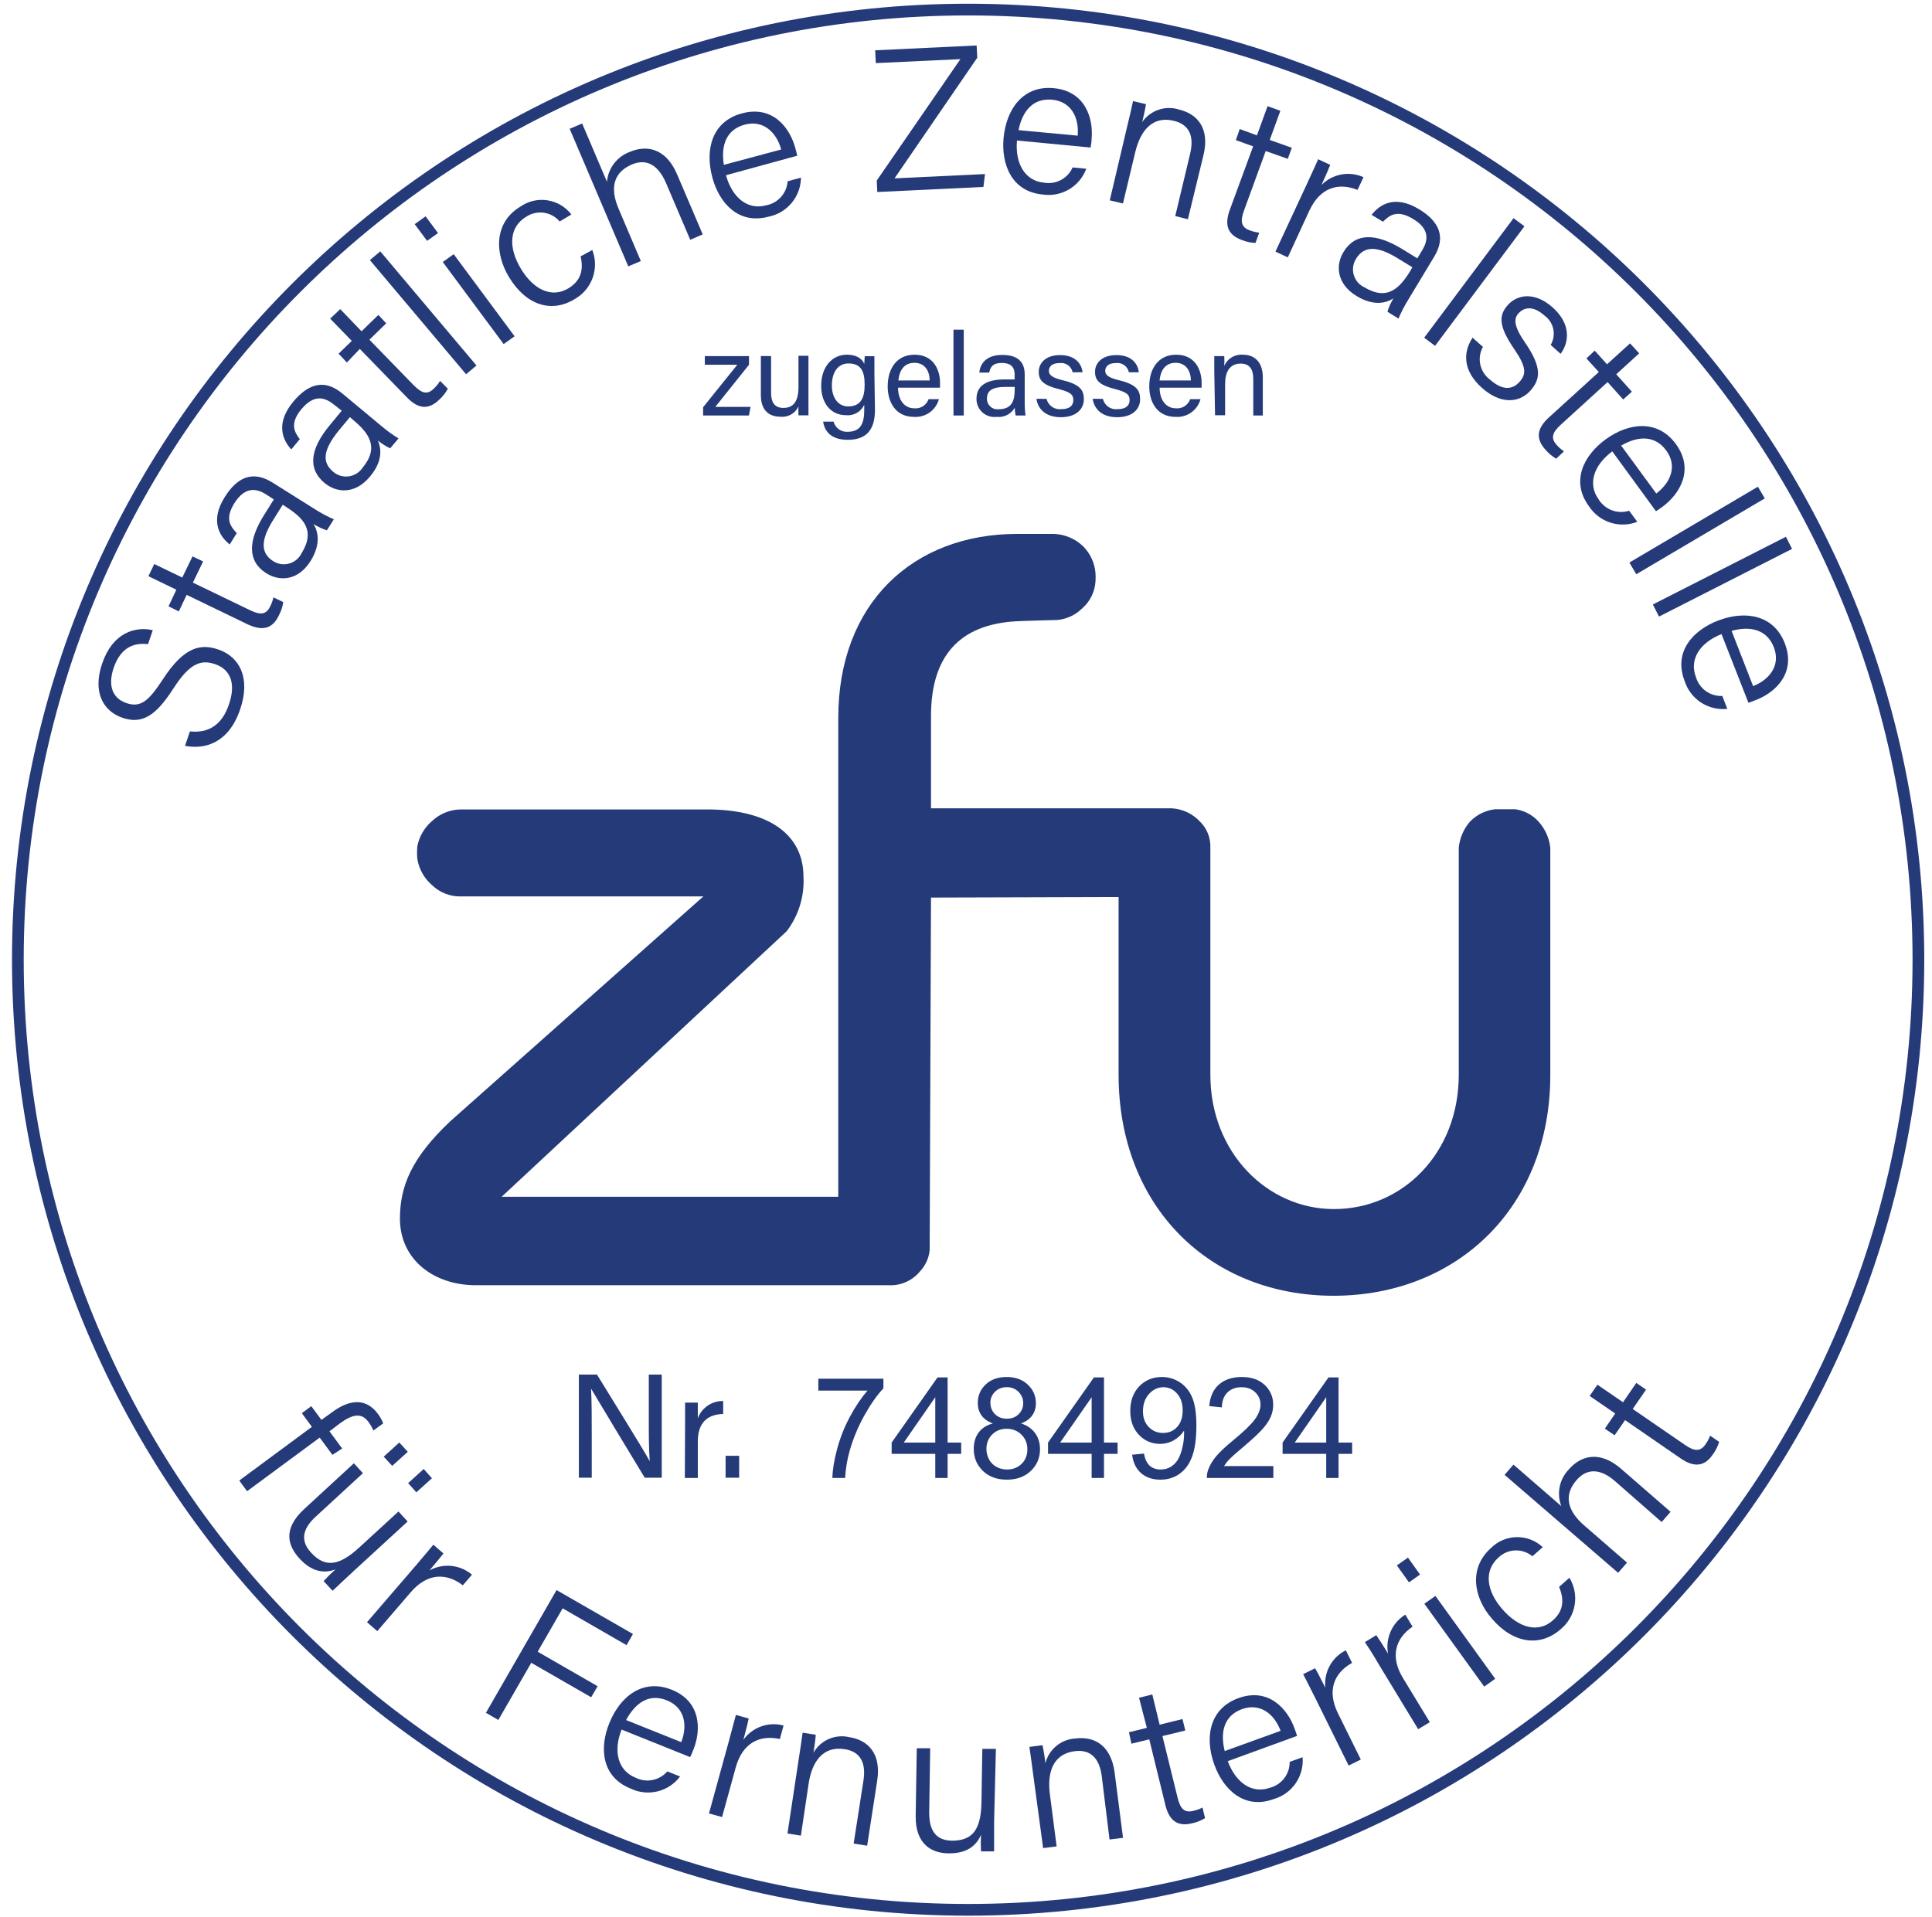 <?xml version="1.0"?>
<svg xmlns="http://www.w3.org/2000/svg" width="130" height="129" viewBox="0 0 131 130" fill="none">
<path d="M65.644 129.525C101.232 129.525 130.082 100.676 130.082 65.088C130.082 29.5 101.232 0.65 65.644 0.65C30.056 0.65 1.207 29.5 1.207 65.088C1.207 100.676 30.056 129.525 65.644 129.525Z" stroke="#253A79" stroke-width="0.794" stroke-miterlimit="10"/>
<path d="M63.126 60.875L63.036 84.799C62.978 85.337 62.746 85.841 62.374 86.233C62.118 86.543 61.794 86.788 61.426 86.95C61.059 87.112 60.658 87.185 60.258 87.165C59.316 87.165 57.125 87.165 57.125 87.165H32.254C29.465 87.165 27.131 85.477 27.115 82.667C27.115 80.455 27.893 78.529 30.544 76.031L47.69 60.796H31.238C30.875 60.803 30.514 60.737 30.177 60.603C29.84 60.468 29.533 60.268 29.274 60.013C28.753 59.559 28.407 58.938 28.295 58.256C28.269 57.971 28.269 57.684 28.295 57.399C28.421 56.739 28.766 56.14 29.274 55.7C29.797 55.2 30.488 54.914 31.211 54.896H47.938C52.225 54.896 54.479 56.668 54.479 59.452C54.553 60.783 54.149 62.096 53.341 63.156L34.016 81.164H56.839V48.694C56.839 40.91 61.908 36.21 68.978 36.21H71.46C72.213 36.237 72.928 36.545 73.466 37.073C73.939 37.559 74.228 38.196 74.281 38.872C74.294 39.061 74.294 39.25 74.281 39.438C74.258 39.787 74.166 40.129 74.011 40.442C73.856 40.755 73.64 41.035 73.376 41.264C72.926 41.708 72.338 41.985 71.709 42.047C71.365 42.047 69.248 42.121 69.248 42.121C65.343 42.222 63.126 44.206 63.126 48.561V54.822H79.488C80.205 54.873 80.876 55.194 81.366 55.721C81.6 55.95 81.783 56.225 81.904 56.528C82.025 56.831 82.082 57.157 82.07 57.483V72.893C82.07 78.185 85.949 82 90.447 82C95.135 82 98.914 78.179 98.914 72.898V57.489C98.98 56.83 99.25 56.208 99.686 55.711C100.133 55.253 100.723 54.962 101.359 54.885H102.756C103.351 54.969 103.899 55.257 104.306 55.7C104.759 56.194 105.044 56.818 105.121 57.483V72.909C105.121 81.905 98.771 87.879 90.421 87.879C82.07 87.879 75.847 81.878 75.847 72.882V60.838L63.126 60.875Z" fill="#253A79"/>
<path d="M12.875 49.604C14.119 49.736 15.045 49.186 15.521 47.773C16.05 46.222 15.521 45.36 14.574 45.042C13.627 44.725 12.864 44.958 11.737 46.72C10.547 48.567 9.621 49.128 8.308 48.683C6.996 48.239 6.25 46.942 6.932 44.979C7.642 42.905 9.171 42.465 10.356 42.74L10.033 43.688C9.07 43.571 8.187 43.91 7.71 45.275C7.292 46.498 7.62 47.36 8.568 47.683C9.515 48.006 10.06 47.572 11.023 46.096C12.542 43.741 13.701 43.672 14.822 44.058C16.219 44.54 17.018 45.958 16.278 48.117C15.5 50.392 13.902 50.847 12.542 50.583L12.875 49.604Z" fill="#253A79"/>
<path d="M11.425 41.121L11.954 39.994L10.06 39.079L10.457 38.253L12.356 39.169L13.05 37.734L13.769 38.078L13.076 39.513L16.944 41.38C17.601 41.698 18.029 41.724 18.31 41.142C18.413 40.944 18.489 40.732 18.537 40.513L19.204 40.836C19.159 41.15 19.058 41.455 18.908 41.735C18.49 42.608 17.849 42.836 16.791 42.344L12.653 40.343L12.124 41.465L11.425 41.121Z" fill="#253A79"/>
<path d="M21.39 34.559C21.787 34.811 22.203 35.032 22.633 35.221L22.162 35.967C21.845 35.863 21.541 35.721 21.257 35.544C21.543 36.004 21.787 36.856 21.067 38.031C20.21 39.407 18.95 39.438 18.061 38.883C16.765 38.068 16.802 36.687 17.902 34.93L18.564 33.871L18.035 33.528C17.479 33.178 16.654 32.903 15.886 34.131C15.204 35.226 15.653 35.718 16.05 36.157L15.574 36.925C14.897 36.396 14.209 35.337 15.241 33.702C16.108 32.321 17.167 31.908 18.474 32.728L21.39 34.559ZM19.167 34.231L18.506 35.29C17.728 36.533 17.606 37.47 18.506 38.047C18.665 38.152 18.844 38.222 19.032 38.252C19.22 38.282 19.413 38.272 19.596 38.222C19.78 38.172 19.951 38.083 20.098 37.962C20.245 37.84 20.364 37.689 20.448 37.517C21.427 35.93 20.517 35.094 19.342 34.343L19.167 34.231Z" fill="#253A79"/>
<path d="M25.877 28.908C26.236 29.212 26.619 29.488 27.02 29.733L26.454 30.405C26.154 30.265 25.873 30.087 25.618 29.876C25.84 30.368 25.983 31.247 25.088 32.316C24.057 33.559 22.808 33.422 22.003 32.755C20.823 31.776 21.046 30.411 22.369 28.823L23.168 27.855L22.638 27.437C22.109 27.019 21.358 26.638 20.432 27.754C19.606 28.744 19.987 29.342 20.326 29.781L19.749 30.48C19.183 29.876 18.638 28.728 19.892 27.23C20.95 25.976 22.035 25.706 23.226 26.701L25.877 28.908ZM23.723 28.289L22.924 29.252C22.009 30.405 21.744 31.289 22.585 31.993C22.73 32.117 22.898 32.21 23.081 32.264C23.263 32.318 23.455 32.333 23.644 32.307C23.832 32.282 24.013 32.217 24.175 32.116C24.336 32.015 24.475 31.881 24.581 31.723C25.755 30.31 24.972 29.331 23.903 28.447L23.723 28.289Z" fill="#253A79"/>
<path d="M22.956 23.987L23.85 23.119L22.384 21.611L23.067 20.965L24.512 22.468L25.655 21.357L26.184 21.928L25.046 23.039L28.041 26.119C28.57 26.648 28.946 26.812 29.406 26.363C29.573 26.207 29.717 26.029 29.835 25.833L30.364 26.363C30.212 26.642 30.013 26.895 29.777 27.109C29.078 27.786 28.385 27.77 27.597 26.96L24.395 23.664L23.517 24.584L22.956 23.987Z" fill="#253A79"/>
<path d="M25.782 17.047L25.078 17.64L31.601 25.381L32.305 24.788L25.782 17.047Z" fill="#253A79"/>
<path d="M28.115 15.202L28.856 14.673L29.698 15.806L28.957 16.335L28.115 15.202ZM30.02 17.769L30.761 17.24L34.889 22.806L34.148 23.336L30.02 17.769Z" fill="#253A79"/>
<path d="M40.159 16.954C40.397 17.564 40.404 18.24 40.18 18.855C39.956 19.47 39.516 19.983 38.942 20.298C37.392 21.235 35.672 20.721 34.502 18.779C33.513 17.128 33.518 15.075 35.275 14.017C35.81 13.641 36.469 13.487 37.114 13.585C37.76 13.684 38.343 14.028 38.741 14.546L37.947 15.022C37.675 14.699 37.293 14.487 36.874 14.427C36.455 14.368 36.029 14.465 35.677 14.7C34.513 15.398 34.455 16.784 35.307 18.208C36.159 19.631 37.386 20.245 38.535 19.557C39.344 19.07 39.593 18.361 39.366 17.388L40.159 16.954Z" fill="#253A79"/>
<path d="M39.471 8.376L41.154 12.329C41.193 11.876 41.361 11.444 41.637 11.084C41.914 10.724 42.288 10.451 42.715 10.297C43.673 9.889 45.081 9.884 45.917 11.842L47.647 15.895L46.8 16.261L45.134 12.355C44.604 11.175 43.827 10.736 42.832 11.159C41.62 11.688 41.324 12.715 41.948 14.17L43.451 17.705L42.599 18.065L38.625 8.736L39.471 8.376Z" fill="#253A79"/>
<path d="M49.224 11.884C49.658 13.44 50.717 14.255 51.934 13.927C52.326 13.858 52.685 13.659 52.951 13.363C53.218 13.067 53.377 12.69 53.405 12.292L54.31 12.048C54.302 12.674 54.08 13.279 53.68 13.76C53.281 14.242 52.727 14.572 52.114 14.694C50.044 15.25 48.758 13.736 48.303 12.048C47.774 10.101 48.303 8.222 50.309 7.688C52.426 7.122 53.563 8.699 53.923 10.032C53.976 10.228 54.024 10.408 54.056 10.561L49.224 11.884ZM52.971 10.138C52.627 8.921 51.722 8.122 50.489 8.455C49.256 8.789 48.864 9.852 49.081 11.18L52.971 10.138Z" fill="#253A79"/>
<path d="M59.448 12.244L65.121 4.01L59.384 4.28L59.342 3.412L66.221 3.084L66.264 3.915L60.654 12.096L66.787 11.805L66.682 12.678L59.485 13.022L59.448 12.244Z" fill="#253A79"/>
<path d="M68.957 9.529C68.814 11.117 69.523 12.271 70.778 12.387C71.172 12.459 71.579 12.397 71.933 12.21C72.287 12.023 72.568 11.721 72.73 11.355L73.656 11.445C73.438 12.032 73.025 12.527 72.485 12.845C71.945 13.163 71.312 13.285 70.693 13.191C68.576 12.99 67.888 11.122 68.047 9.365C68.237 7.355 69.402 5.783 71.45 5.979C73.619 6.185 74.148 8.064 74.016 9.439C74.016 9.635 73.979 9.82 73.947 10.006L68.957 9.529ZM73.074 9.201C73.18 7.942 72.609 6.878 71.338 6.762C70.069 6.645 69.328 7.503 69.063 8.826L73.074 9.201Z" fill="#253A79"/>
<path d="M76.434 8.556C76.577 7.968 76.715 7.392 76.826 6.857L77.704 7.064C77.678 7.281 77.503 8.08 77.45 8.275C77.723 7.884 78.114 7.591 78.565 7.44C79.017 7.288 79.506 7.286 79.959 7.434C81.186 7.73 82.044 8.693 81.604 10.519L80.546 14.869L79.689 14.652L80.7 10.418C80.964 9.302 80.7 8.455 79.583 8.191C78.133 7.841 77.323 8.879 76.979 10.307L76.143 13.8L75.249 13.588L76.434 8.556Z" fill="#253A79"/>
<path d="M84.06 8.752L85.229 9.18L85.949 7.201L86.817 7.513L86.097 9.492L87.595 10.022L87.32 10.773L85.822 10.244L84.351 14.281C84.102 14.964 84.123 15.398 84.732 15.62C84.941 15.7 85.16 15.754 85.383 15.779L85.129 16.477C84.811 16.464 84.498 16.396 84.203 16.276C83.287 15.943 82.996 15.308 83.382 14.25L84.97 9.926L83.801 9.503L84.06 8.752Z" fill="#253A79"/>
<path d="M88.6 12.514C89.055 11.54 89.262 11.064 89.378 10.799L90.198 11.18C90.124 11.376 89.934 11.826 89.606 12.546C89.969 12.177 90.437 11.929 90.946 11.835C91.455 11.74 91.981 11.803 92.453 12.017L92.05 12.879C90.722 12.35 89.5 12.742 88.785 14.281L87.32 17.456L86.483 17.065L88.6 12.514Z" fill="#253A79"/>
<path d="M95.474 20.351C95.227 20.752 95.011 21.171 94.828 21.605L94.077 21.145C94.173 20.825 94.31 20.52 94.484 20.235C94.029 20.531 93.183 20.801 91.992 20.081C90.611 19.245 90.558 17.965 91.098 17.091C91.891 15.779 93.273 15.8 95.045 16.869L96.104 17.52L96.442 16.959C96.781 16.398 97.04 15.567 95.802 14.842C94.696 14.176 94.183 14.636 93.775 15.038L93.003 14.572C93.532 13.89 94.559 13.181 96.225 14.191C97.617 15.038 98.046 16.086 97.247 17.409L95.474 20.351ZM95.765 18.123L94.707 17.478C93.453 16.721 92.516 16.615 91.95 17.552C91.847 17.712 91.781 17.893 91.754 18.081C91.727 18.27 91.74 18.462 91.793 18.644C91.846 18.827 91.938 18.997 92.061 19.141C92.185 19.286 92.338 19.402 92.511 19.483C94.098 20.436 94.934 19.515 95.654 18.33L95.765 18.123Z" fill="#253A79"/>
<path d="M102.629 14.796L96.569 22.904L97.307 23.456L103.367 15.347L102.629 14.796Z" fill="#253A79"/>
<path d="M100.554 23.526C100.35 23.892 100.286 24.319 100.375 24.728C100.464 25.138 100.699 25.5 101.036 25.749C101.882 26.505 102.554 26.431 103.031 25.902C103.507 25.373 103.507 24.886 102.665 23.659C101.575 22.071 101.634 21.362 102.253 20.674C102.872 19.986 104.052 19.748 105.29 20.859C106.528 21.97 106.412 23.203 105.819 23.997L105.147 23.394C105.338 23.07 105.401 22.686 105.324 22.318C105.247 21.95 105.035 21.624 104.729 21.404C103.914 20.674 103.316 20.875 102.978 21.235C102.639 21.595 102.623 22.092 103.396 23.214C104.576 24.923 104.454 25.722 103.777 26.489C102.946 27.41 101.66 27.363 100.485 26.304C99.236 25.188 99.157 23.955 99.85 22.902L100.554 23.526Z" fill="#253A79"/>
<path d="M108.132 23.78L108.968 24.706L110.529 23.288L111.148 23.965L109.592 25.384L110.651 26.564L110.063 27.093L109.005 25.913L105.83 28.807C105.301 29.294 105.11 29.686 105.544 30.167C105.693 30.335 105.862 30.485 106.047 30.612L105.518 31.109C105.245 30.946 105 30.741 104.793 30.501C104.142 29.781 104.179 29.088 105.01 28.326L108.412 25.23L107.571 24.309L108.132 23.78Z" fill="#253A79"/>
<path d="M109.323 30.612C108.031 31.575 107.656 32.855 108.402 33.871C108.611 34.211 108.928 34.471 109.302 34.61C109.676 34.749 110.085 34.759 110.466 34.639L111.021 35.39C110.436 35.617 109.79 35.636 109.193 35.443C108.596 35.25 108.083 34.858 107.74 34.332C106.476 32.612 107.423 30.866 108.846 29.818C110.471 28.627 112.418 28.453 113.635 30.114C114.921 31.871 113.873 33.512 112.757 34.348C112.593 34.469 112.445 34.575 112.286 34.671L109.323 30.612ZM112.307 33.469C113.318 32.707 113.736 31.575 112.979 30.548C112.222 29.522 111.09 29.543 109.926 30.22L112.307 33.469Z" fill="#253A79"/>
<path d="M119.197 33.009L110.483 38.152L110.951 38.945L119.665 33.802L119.197 33.009Z" fill="#253A79"/>
<path d="M121.097 36.405L112.075 40.996L112.493 41.817L121.515 37.226L121.097 36.405Z" fill="#253A79"/>
<path d="M116.731 43.005C115.228 43.603 114.54 44.741 114.995 45.916C115.106 46.299 115.343 46.634 115.667 46.868C115.992 47.101 116.385 47.218 116.784 47.201L117.123 48.075C116.496 48.142 115.865 47.989 115.337 47.644C114.809 47.299 114.418 46.782 114.228 46.18C113.455 44.19 114.815 42.746 116.466 42.1C118.345 41.37 120.271 41.703 121.017 43.619C121.811 45.651 120.372 46.968 119.086 47.466C118.895 47.54 118.721 47.609 118.557 47.662L116.731 43.005ZM118.874 46.535C120.049 46.064 120.742 45.074 120.276 43.889C119.811 42.703 118.689 42.428 117.414 42.788L118.874 46.535Z" fill="#253A79"/>
<path d="M16.22 100.41L21.146 96.769L20.463 95.843L21.104 95.367L21.792 96.298L22.527 95.769C23.501 95.049 24.713 94.658 25.628 95.896C25.773 96.092 25.892 96.305 25.983 96.531L25.316 97.018C25.224 96.808 25.109 96.609 24.972 96.425C24.517 95.806 23.914 95.896 23.035 96.542L22.337 97.071L23.199 98.24L22.538 98.669L21.675 97.499L16.749 101.135L16.22 100.41Z" fill="#253A79"/>
<path d="M24.02 106.511C23.522 106.966 22.787 107.665 22.549 107.887L21.94 107.231C22.194 106.952 22.462 106.687 22.744 106.437C21.945 106.744 21.114 106.575 20.321 105.718C19.527 104.86 19.13 103.717 20.633 102.336L23.993 99.24L24.607 99.912L21.4 102.865C20.691 103.516 20.22 104.363 21.083 105.294C22.046 106.353 22.998 106.199 24.369 104.94L27.015 102.511L27.639 103.188L24.02 106.511ZM26.015 98.791L27.073 97.833L27.65 98.463L26.591 99.415L26.015 98.791ZM27.671 100.585L28.729 99.627L29.285 100.257L28.227 101.209L27.671 100.585Z" fill="#253A79"/>
<path d="M28.168 106.204C28.867 105.39 29.195 104.987 29.38 104.765L30.068 105.358C29.941 105.527 29.634 105.887 29.121 106.506C29.573 106.256 30.091 106.15 30.606 106.202C31.12 106.254 31.606 106.461 32 106.797L31.38 107.517C30.248 106.644 28.957 106.697 27.856 107.977L25.581 110.623L24.882 110.02L28.168 106.204Z" fill="#253A79"/>
<path d="M37.736 107.84L42.916 110.819L42.483 111.576L38.149 109.078L36.455 112.02L40.519 114.359L40.085 115.11L36.021 112.772L33.788 116.65L32.947 116.164L37.736 107.84Z" fill="#253A79"/>
<path d="M42.144 117.301C41.556 118.804 41.916 120.09 43.086 120.561C43.441 120.742 43.847 120.799 44.238 120.722C44.63 120.645 44.984 120.439 45.245 120.138L46.112 120.482C45.735 120.986 45.194 121.343 44.582 121.493C43.97 121.642 43.325 121.575 42.758 121.302C40.768 120.503 40.641 118.524 41.308 116.878C42.059 115.01 43.615 113.83 45.541 114.597C47.562 115.407 47.536 117.354 47.023 118.64C46.949 118.825 46.88 119 46.795 119.169L42.144 117.301ZM46.192 118.153C46.647 116.973 46.404 115.793 45.213 115.317C44.022 114.841 43.096 115.46 42.451 116.656L46.192 118.153Z" fill="#253A79"/>
<path d="M49.409 118.127C49.695 117.069 49.822 116.587 49.896 116.307L50.764 116.55C50.727 116.756 50.611 117.233 50.404 117.995C50.706 117.575 51.128 117.257 51.615 117.084C52.102 116.91 52.631 116.89 53.13 117.026L52.876 117.942C51.478 117.635 50.335 118.233 49.886 119.868L48.96 123.233L48.071 122.99L49.409 118.127Z" fill="#253A79"/>
<path d="M54.167 119.238C54.257 118.64 54.352 118.053 54.421 117.513L55.31 117.651C55.31 117.867 55.193 118.677 55.156 118.873C55.393 118.458 55.757 118.131 56.195 117.94C56.633 117.749 57.12 117.705 57.585 117.815C58.834 118.01 59.765 118.899 59.48 120.757L58.797 125.175L57.882 125.033L58.548 120.746C58.723 119.608 58.379 118.788 57.257 118.629C55.781 118.402 55.056 119.503 54.833 120.942L54.304 124.493L53.394 124.35L54.167 119.238Z" fill="#253A79"/>
<path d="M67.406 123.54C67.406 124.218 67.406 125.228 67.406 125.562H66.517C66.497 125.186 66.497 124.81 66.517 124.435C66.189 125.223 65.496 125.71 64.327 125.694C63.268 125.694 62.056 125.165 62.088 123.138L62.162 118.566H63.072L63.004 122.926C63.004 123.895 63.274 124.816 64.544 124.837C65.967 124.837 66.523 124.069 66.549 122.191L66.607 118.608H67.528L67.406 123.54Z" fill="#253A79"/>
<path d="M70.037 120.206C69.957 119.603 69.883 119.016 69.798 118.476L70.687 118.36C70.746 118.566 70.867 119.381 70.883 119.582C71 119.12 71.262 118.708 71.631 118.406C71.999 118.104 72.455 117.928 72.931 117.905C74.18 117.746 75.328 118.344 75.577 120.206L76.148 124.641L75.233 124.757L74.704 120.45C74.556 119.312 73.995 118.619 72.868 118.767C71.391 118.958 71 120.217 71.185 121.662L71.645 125.223L70.73 125.339L70.037 120.206Z" fill="#253A79"/>
<path d="M76.551 117.481L77.763 117.185L77.233 115.142L78.133 114.92L78.63 116.968L80.181 116.587L80.371 117.365L78.821 117.741L79.847 121.916C80.022 122.625 80.276 122.974 80.906 122.815C81.125 122.769 81.337 122.693 81.536 122.588L81.71 123.307C81.44 123.474 81.143 123.592 80.832 123.657C79.885 123.89 79.292 123.524 79.022 122.429L77.927 117.963L76.715 118.259L76.551 117.481Z" fill="#253A79"/>
<path d="M83.25 119.444C83.811 120.953 84.933 121.672 86.118 121.244C86.504 121.142 86.844 120.914 87.084 120.597C87.325 120.279 87.453 119.89 87.447 119.492L88.325 119.175C88.377 119.802 88.21 120.429 87.852 120.947C87.494 121.465 86.967 121.843 86.362 122.016C84.351 122.747 82.943 121.35 82.34 119.683C81.657 117.788 82.033 115.873 83.97 115.169C86.018 114.428 87.298 115.899 87.769 117.201C87.838 117.386 87.902 117.566 87.949 117.73L83.25 119.444ZM86.833 117.386C86.388 116.201 85.415 115.481 84.213 115.915C83.012 116.349 82.716 117.449 83.044 118.757L86.833 117.386Z" fill="#253A79"/>
<path d="M89.214 115.222C88.737 114.264 88.494 113.803 88.362 113.544L89.171 113.142C89.283 113.322 89.51 113.756 89.865 114.46C89.811 113.946 89.915 113.427 90.164 112.974C90.412 112.521 90.794 112.155 91.256 111.925L91.68 112.777C90.426 113.475 89.971 114.687 90.727 116.206L92.272 119.333L91.447 119.741L89.214 115.222Z" fill="#253A79"/>
<path d="M93.537 112.957C93.008 112.041 92.701 111.602 92.548 111.369L93.32 110.898C93.442 111.068 93.712 111.475 94.119 112.152C94.024 111.645 94.085 111.12 94.294 110.648C94.502 110.176 94.849 109.778 95.289 109.506L95.781 110.321C94.601 111.126 94.252 112.369 95.135 113.814L96.95 116.799L96.162 117.275L93.537 112.957Z" fill="#253A79"/>
<path d="M94.717 106.167L95.469 105.638L96.289 106.787L95.537 107.316L94.717 106.167ZM96.58 108.766L97.331 108.237L101.385 113.856L100.639 114.386L96.58 108.766Z" fill="#253A79"/>
<path d="M106.417 107.004C106.757 107.562 106.882 108.225 106.77 108.869C106.658 109.513 106.317 110.095 105.809 110.507C104.444 111.697 102.634 111.496 101.168 109.787C99.903 108.337 99.581 106.337 101.099 104.987C101.562 104.525 102.187 104.26 102.842 104.249C103.496 104.238 104.13 104.482 104.608 104.929L103.909 105.548C103.584 105.278 103.172 105.136 102.749 105.15C102.327 105.163 101.924 105.332 101.618 105.622C100.597 106.517 100.782 107.893 101.872 109.141C102.962 110.39 104.274 110.787 105.285 109.903C105.994 109.284 106.095 108.543 105.719 107.623L106.417 107.004Z" fill="#253A79"/>
<path d="M102.623 99.331L105.867 102.146C105.705 101.721 105.669 101.258 105.762 100.814C105.856 100.369 106.076 99.96 106.396 99.637C107.079 98.854 108.344 98.235 109.947 99.637L113.276 102.532L112.672 103.225L109.497 100.442C108.529 99.6 107.613 99.558 106.904 100.378C106.042 101.368 106.227 102.426 107.433 103.469L110.323 105.977L109.72 106.67L102.02 100.024L102.623 99.331Z" fill="#253A79"/>
<path d="M108.82 96.891L109.524 95.864L107.788 94.674L108.317 93.912L110.053 95.102L110.953 93.79L111.614 94.245L110.709 95.558L114.249 97.992C114.853 98.404 115.276 98.494 115.641 97.96C115.772 97.777 115.878 97.578 115.959 97.367L116.572 97.791C116.478 98.095 116.333 98.381 116.144 98.637C115.615 99.436 114.905 99.558 113.979 98.923L110.191 96.314L109.481 97.341L108.82 96.891Z" fill="#253A79"/>
<path d="M39.249 100.22V93.224H40.477C41.477 94.864 43.652 98.341 44.054 99.103C43.985 98.203 43.991 97.103 43.991 95.96V93.224H44.869V100.22H43.715C42.789 98.701 40.541 94.96 40.075 94.176C40.122 94.97 40.122 96.156 40.122 97.42V100.22H39.249Z" fill="#253A79"/>
<path d="M46.451 96.51C46.451 95.796 46.451 95.394 46.451 95.124H47.314C47.314 95.266 47.314 95.653 47.314 96.182C47.446 95.834 47.681 95.536 47.989 95.328C48.297 95.119 48.662 95.011 49.034 95.018V95.896C47.975 95.928 47.314 96.473 47.314 97.764V100.235H46.435L46.451 96.51Z" fill="#253A79"/>
<path d="M50.118 98.733H49.198V100.22H50.118V98.733Z" fill="#253A79"/>
<path d="M47.674 27.617L49.991 24.739H47.79V24.151H50.785V24.739L48.499 27.596H50.891L50.78 28.178H47.674V27.617ZM54.817 26.993C54.817 27.384 54.817 27.93 54.817 28.168H54.14C54.129 27.967 54.129 27.765 54.14 27.564C54.035 27.794 53.861 27.985 53.641 28.11C53.422 28.236 53.169 28.289 52.918 28.263C52.24 28.263 51.59 27.924 51.59 26.792V24.146H52.283V26.649C52.283 27.178 52.447 27.665 53.114 27.665C53.78 27.665 54.14 27.252 54.14 26.247V24.13H54.817V26.993ZM59.326 27.802C59.326 29.094 58.797 29.829 57.479 29.829C56.257 29.829 55.892 29.147 55.812 28.596H56.521C56.574 28.803 56.697 28.984 56.869 29.11C57.041 29.235 57.251 29.297 57.463 29.284C58.373 29.284 58.601 28.702 58.601 27.776V27.453C58.492 27.689 58.312 27.883 58.086 28.01C57.859 28.136 57.599 28.188 57.342 28.157C56.352 28.157 55.68 27.353 55.68 26.173C55.68 24.855 56.442 24.056 57.416 24.056C58.183 24.056 58.511 24.421 58.601 24.686L58.633 24.157H59.289C59.289 24.389 59.289 24.934 59.289 25.321L59.326 27.802ZM56.405 26.141C56.405 26.993 56.844 27.564 57.506 27.564C58.373 27.564 58.627 26.982 58.627 26.088C58.627 25.194 58.389 24.649 57.527 24.649C56.802 24.649 56.405 25.268 56.405 26.141ZM60.892 26.294C60.892 27.109 61.31 27.691 61.993 27.691C62.201 27.712 62.409 27.663 62.585 27.55C62.761 27.438 62.893 27.269 62.962 27.072H63.665C63.565 27.437 63.341 27.756 63.033 27.975C62.724 28.194 62.349 28.299 61.972 28.273C60.707 28.273 60.189 27.247 60.189 26.21C60.189 25.014 60.792 24.056 62.014 24.056C63.316 24.056 63.739 25.114 63.739 25.956C63.739 26.083 63.739 26.183 63.739 26.294H60.892ZM63.035 25.802C63.035 25.141 62.692 24.606 62.004 24.606C61.316 24.606 60.988 25.098 60.914 25.802H63.035ZM64.65 28.178V22.357H65.348V28.178H64.65ZM69.481 27.3C69.478 27.594 69.497 27.887 69.539 28.178H68.872C68.83 28.005 68.809 27.827 68.809 27.649C68.685 27.863 68.502 28.037 68.281 28.148C68.06 28.259 67.811 28.302 67.565 28.273C67.393 28.293 67.219 28.276 67.055 28.223C66.89 28.17 66.738 28.082 66.61 27.966C66.482 27.85 66.38 27.708 66.311 27.549C66.242 27.39 66.208 27.219 66.211 27.046C66.211 26.146 66.914 25.733 68.11 25.733H68.798V25.405C68.798 25.051 68.687 24.617 67.93 24.617C67.258 24.617 67.147 24.95 67.073 25.268H66.401C66.454 24.739 66.798 24.072 67.957 24.072C68.936 24.072 69.481 24.479 69.481 25.395V27.3ZM68.803 26.241H68.153C67.348 26.241 66.92 26.464 66.92 27.03C66.917 27.131 66.936 27.231 66.975 27.325C67.014 27.418 67.073 27.501 67.147 27.57C67.221 27.639 67.309 27.691 67.405 27.723C67.501 27.755 67.602 27.765 67.703 27.755C68.671 27.755 68.803 27.104 68.803 26.374V26.241ZM70.963 27.051C71.014 27.268 71.143 27.459 71.325 27.587C71.507 27.716 71.73 27.774 71.952 27.75C72.545 27.75 72.778 27.496 72.778 27.131C72.778 26.765 72.592 26.601 71.82 26.395C70.671 26.114 70.433 25.76 70.433 25.215C70.433 24.67 70.852 24.082 71.883 24.082C72.915 24.082 73.349 24.686 73.402 25.247H72.73C72.689 25.052 72.577 24.88 72.415 24.764C72.253 24.649 72.054 24.598 71.857 24.622C71.291 24.622 71.121 24.897 71.121 25.151C71.121 25.405 71.291 25.601 72.026 25.781C73.249 26.067 73.492 26.474 73.492 27.072C73.492 27.781 72.931 28.295 71.931 28.295C70.931 28.295 70.375 27.765 70.275 27.046L70.963 27.051ZM74.783 27.051C74.834 27.268 74.962 27.458 75.143 27.587C75.324 27.716 75.546 27.773 75.767 27.75C76.36 27.75 76.593 27.496 76.593 27.131C76.593 26.765 76.408 26.601 75.641 26.395C74.492 26.114 74.249 25.76 74.249 25.215C74.249 24.67 74.667 24.082 75.704 24.082C76.741 24.082 77.165 24.686 77.217 25.247H76.545C76.504 25.052 76.392 24.88 76.23 24.764C76.069 24.649 75.87 24.598 75.672 24.622C75.111 24.622 74.942 24.897 74.942 25.151C74.942 25.405 75.106 25.601 75.847 25.781C77.064 26.067 77.307 26.474 77.307 27.072C77.307 27.781 76.752 28.295 75.746 28.295C74.741 28.295 74.196 27.765 74.09 27.046L74.783 27.051ZM78.63 26.294C78.63 27.109 79.048 27.691 79.731 27.691C79.939 27.712 80.147 27.663 80.323 27.55C80.499 27.438 80.631 27.269 80.699 27.072H81.403C81.303 27.437 81.079 27.756 80.771 27.975C80.462 28.194 80.087 28.299 79.71 28.273C78.445 28.273 77.927 27.247 77.927 26.21C77.927 25.014 78.53 24.056 79.752 24.056C81.054 24.056 81.477 25.114 81.477 25.956C81.477 26.083 81.477 26.183 81.477 26.294H78.63ZM80.747 25.802C80.747 25.141 80.403 24.606 79.715 24.606C79.027 24.606 78.699 25.098 78.625 25.802H80.747ZM82.335 25.167C82.335 24.818 82.335 24.463 82.335 24.151H83.012C83.025 24.372 83.025 24.592 83.012 24.813C83.118 24.569 83.297 24.365 83.525 24.229C83.753 24.094 84.018 24.033 84.282 24.056C85.033 24.056 85.626 24.522 85.626 25.591V28.178H84.98V25.68C84.98 25.072 84.742 24.659 84.129 24.659C83.372 24.659 83.07 25.236 83.07 26.046V28.162H82.388L82.335 25.167Z" fill="#253A79"/>
<path d="M55.486 94.31V93.505H59.9V94.157C59.466 94.618 59.035 95.233 58.607 95.998C58.182 96.764 57.853 97.552 57.621 98.361C57.453 98.931 57.346 99.556 57.3 100.235H56.44C56.449 99.699 56.554 99.051 56.756 98.291C56.957 97.532 57.246 96.8 57.621 96.096C57.999 95.389 58.401 94.794 58.825 94.31H55.486ZM63.416 100.235V98.603H60.458V97.835L63.569 93.417H64.253V97.835H65.174V98.603H64.253V100.235H63.416ZM63.416 97.835V94.761L61.281 97.835H63.416ZM67.323 96.538C66.975 96.411 66.718 96.229 66.551 95.994C66.383 95.758 66.299 95.476 66.299 95.147C66.299 94.651 66.478 94.234 66.834 93.896C67.191 93.558 67.665 93.389 68.258 93.389C68.853 93.389 69.332 93.563 69.695 93.91C70.058 94.254 70.239 94.674 70.239 95.171C70.239 95.487 70.155 95.763 69.988 95.998C69.823 96.231 69.572 96.411 69.234 96.538C69.653 96.674 69.971 96.894 70.188 97.198C70.408 97.502 70.518 97.865 70.518 98.287C70.518 98.87 70.312 99.359 69.899 99.756C69.487 100.153 68.944 100.352 68.272 100.352C67.599 100.352 67.056 100.153 66.644 99.756C66.231 99.356 66.025 98.859 66.025 98.263C66.025 97.82 66.137 97.449 66.36 97.152C66.586 96.851 66.907 96.646 67.323 96.538ZM67.155 95.119C67.155 95.442 67.259 95.705 67.467 95.91C67.675 96.115 67.944 96.217 68.276 96.217C68.599 96.217 68.862 96.116 69.067 95.915C69.275 95.71 69.379 95.46 69.379 95.166C69.379 94.859 69.272 94.602 69.058 94.394C68.847 94.183 68.583 94.078 68.267 94.078C67.948 94.078 67.682 94.18 67.472 94.385C67.261 94.589 67.155 94.834 67.155 95.119ZM66.885 98.268C66.885 98.507 66.941 98.738 67.053 98.961C67.168 99.184 67.337 99.358 67.56 99.482C67.783 99.603 68.023 99.663 68.281 99.663C68.681 99.663 69.011 99.535 69.272 99.277C69.532 99.02 69.662 98.693 69.662 98.296C69.662 97.893 69.527 97.559 69.257 97.296C68.991 97.032 68.656 96.901 68.253 96.901C67.859 96.901 67.532 97.031 67.272 97.291C67.014 97.552 66.885 97.877 66.885 98.268ZM74.02 100.235V98.603H71.062V97.835L74.174 93.417H74.857V97.835H75.778V98.603H74.857V100.235H74.02ZM74.02 97.835V94.761L71.885 97.835H74.02ZM76.764 98.659L77.569 98.584C77.637 98.963 77.767 99.237 77.96 99.407C78.152 99.578 78.398 99.663 78.699 99.663C78.956 99.663 79.181 99.604 79.373 99.487C79.569 99.369 79.728 99.212 79.852 99.017C79.976 98.818 80.08 98.552 80.164 98.217C80.248 97.882 80.29 97.541 80.29 97.194C80.29 97.156 80.288 97.101 80.285 97.026C80.118 97.293 79.888 97.51 79.597 97.677C79.308 97.842 78.995 97.924 78.657 97.924C78.093 97.924 77.615 97.719 77.225 97.31C76.834 96.901 76.639 96.361 76.639 95.691C76.639 95 76.842 94.443 77.248 94.022C77.657 93.6 78.169 93.389 78.783 93.389C79.226 93.389 79.631 93.508 79.997 93.747C80.366 93.986 80.645 94.327 80.834 94.77C81.026 95.211 81.122 95.85 81.122 96.687C81.122 97.558 81.028 98.252 80.838 98.77C80.649 99.285 80.367 99.677 79.992 99.947C79.62 100.217 79.183 100.352 78.68 100.352C78.147 100.352 77.711 100.204 77.373 99.91C77.035 99.612 76.832 99.195 76.764 98.659ZM80.192 95.65C80.192 95.169 80.063 94.787 79.806 94.505C79.552 94.223 79.245 94.082 78.885 94.082C78.513 94.082 78.189 94.234 77.913 94.538C77.637 94.842 77.499 95.236 77.499 95.719C77.499 96.153 77.629 96.507 77.89 96.78C78.153 97.049 78.477 97.184 78.862 97.184C79.249 97.184 79.567 97.049 79.815 96.78C80.066 96.507 80.192 96.13 80.192 95.65ZM86.341 99.431V100.235H81.834C81.828 100.034 81.86 99.84 81.931 99.654C82.046 99.347 82.229 99.045 82.48 98.747C82.734 98.449 83.1 98.105 83.578 97.715C84.319 97.107 84.82 96.626 85.08 96.273C85.341 95.916 85.471 95.58 85.471 95.263C85.471 94.932 85.351 94.653 85.113 94.426C84.877 94.197 84.569 94.082 84.187 94.082C83.784 94.082 83.462 94.203 83.22 94.445C82.978 94.687 82.855 95.022 82.852 95.45L81.992 95.361C82.051 94.719 82.272 94.231 82.657 93.896C83.041 93.558 83.558 93.389 84.206 93.389C84.86 93.389 85.378 93.57 85.759 93.933C86.141 94.296 86.331 94.746 86.331 95.282C86.331 95.555 86.275 95.823 86.164 96.087C86.052 96.35 85.866 96.628 85.606 96.919C85.348 97.211 84.919 97.611 84.317 98.119C83.815 98.541 83.493 98.828 83.35 98.98C83.207 99.128 83.09 99.279 82.996 99.431H86.341ZM89.926 100.235V98.603H86.968V97.835L90.08 93.417H90.763V97.835H91.684V98.603H90.763V100.235H89.926ZM89.926 97.835V94.761L87.792 97.835H89.926Z" fill="#253A79"/>
</svg>
